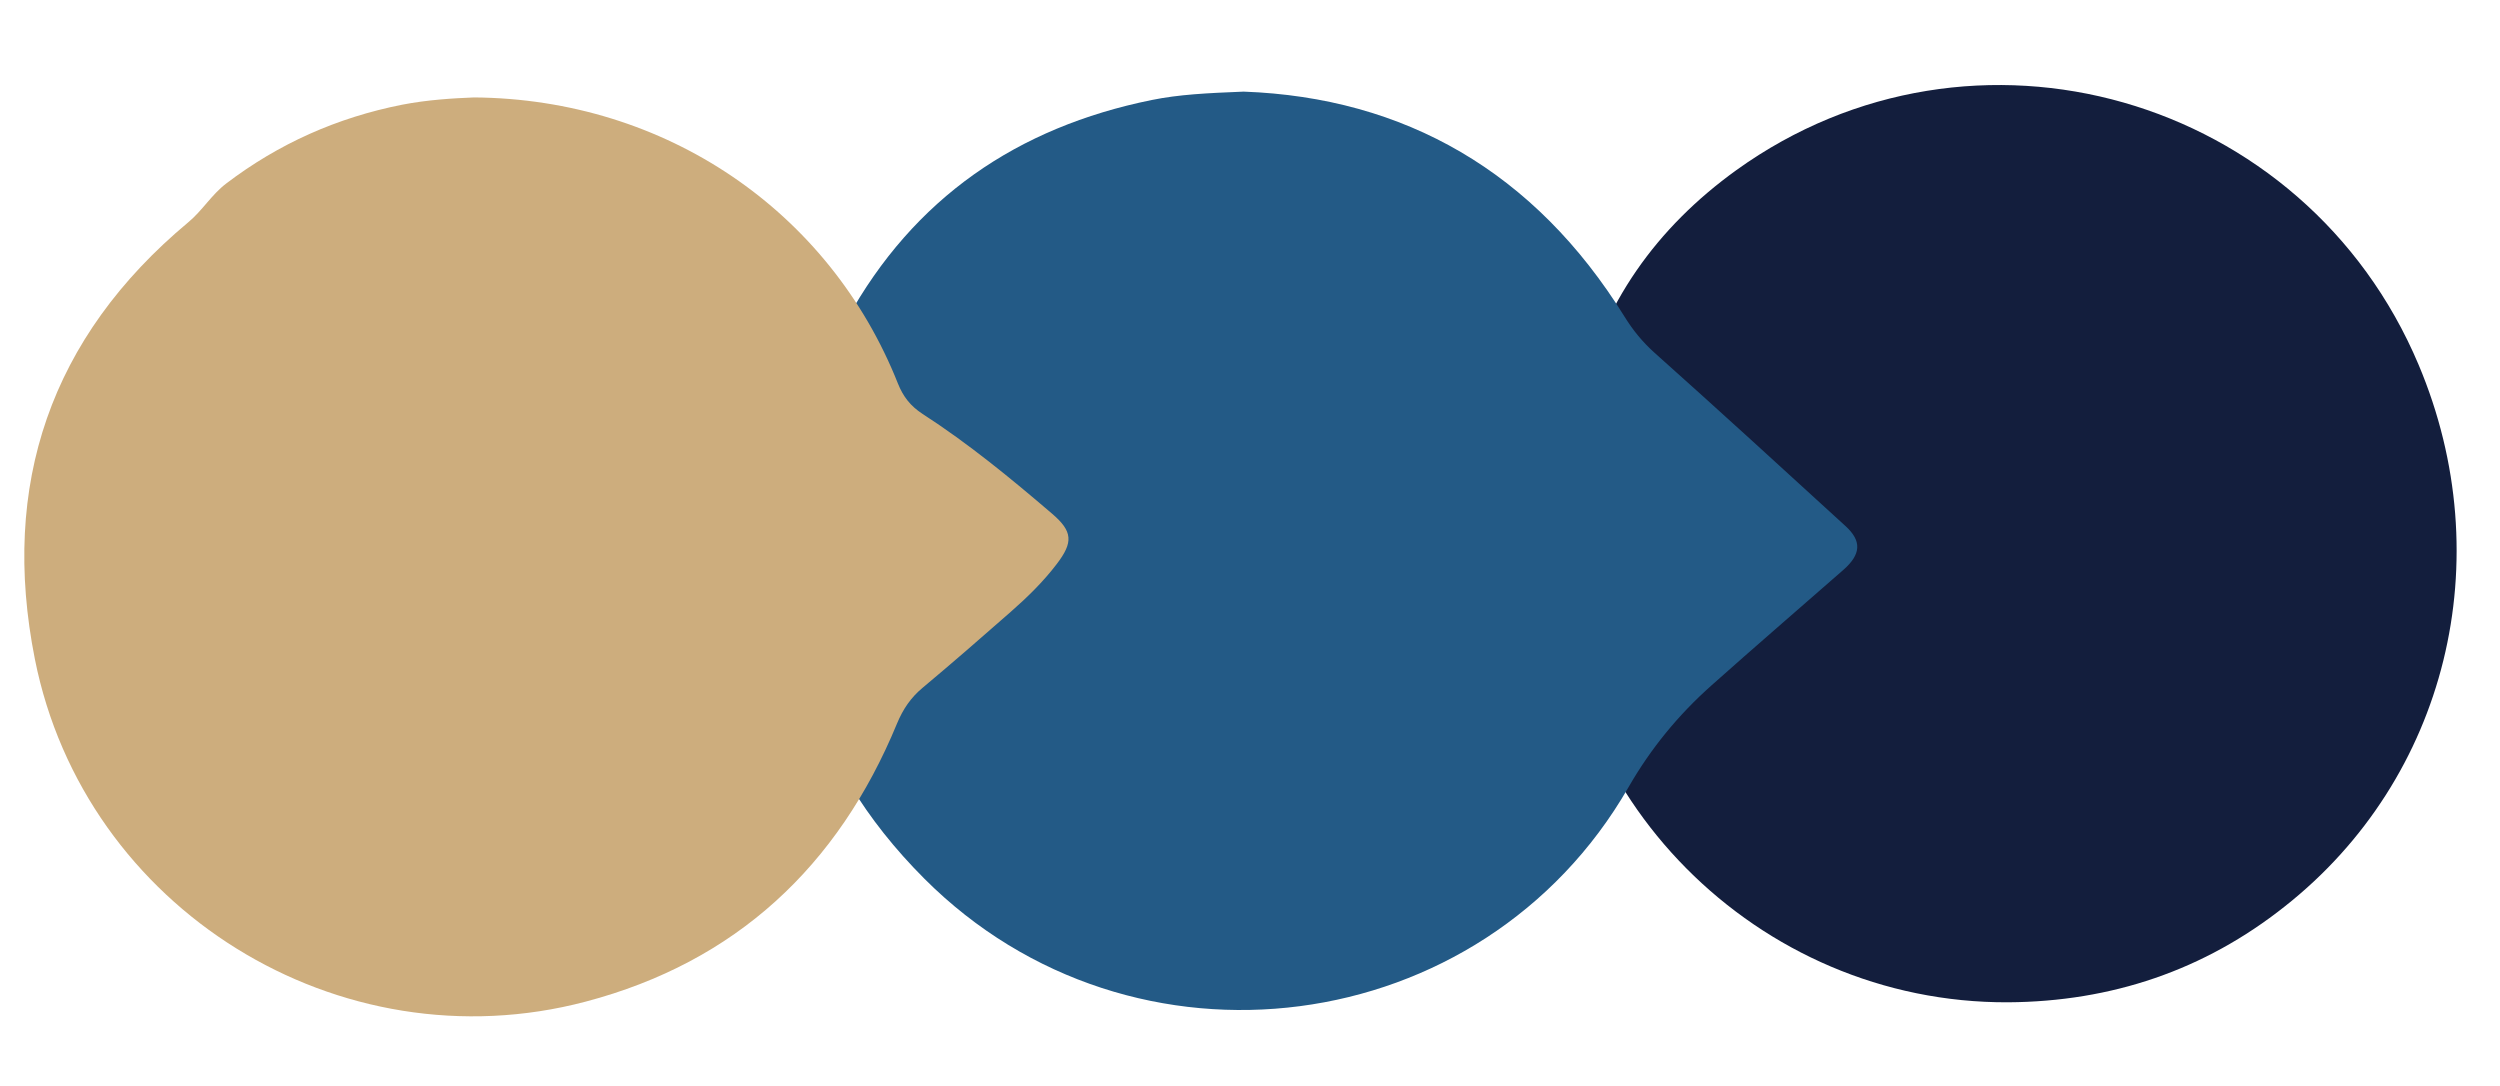<?xml version="1.0" encoding="UTF-8" standalone="no"?><svg xmlns="http://www.w3.org/2000/svg" xmlns:xlink="http://www.w3.org/1999/xlink" fill="#000000" height="80.4" preserveAspectRatio="xMidYMid meet" version="1" viewBox="-1.8 -6.3 185.0 80.4" width="185" zoomAndPan="magnify"><g><g id="change1_1"><path d="M146.8,67.87c-18.57,0.08-33.81-15.29-33.37-33.67c0.02-0.93,0.14-1.87,0.22-2.8 c0.25-2.73,0.86-5.43,1.46-8.08c1.62-7.12,5.68-12.78,11.58-17.03c17.51-12.59,42.08-5.55,50.49,14.41 c6.07,14.4,2.1,30.6-9.9,40.07C161.31,65.51,154.43,67.82,146.8,67.87z" fill="#131e3d"/></g></g><g><g id="change2_1"><path d="M90.23,0.48c11.89,0.43,21.55,5.93,28.19,16.66c0.62,1,1.32,1.86,2.21,2.66 c4.75,4.24,9.45,8.54,14.15,12.84c1.2,1.1,1.14,2.08-0.17,3.23c-3.25,2.85-6.53,5.67-9.76,8.55c-2.45,2.18-4.49,4.66-6.15,7.55 c-10.79,18.75-36.7,22.17-52.1,6.75c-8.72-8.73-11.7-19.3-8.7-31.4c0.3-1.21,0.13-2.44,0.47-3.64c0.62-2.2,1.39-4.34,2.5-6.35 C65.82,8.35,73.48,3.12,83.43,1.1C85.45,0.69,87.49,0.59,90.23,0.48z" fill="#235a86"/></g></g><g><g id="change3_1"><path d="M33.28,0.91c14.16,0.11,26.3,8.4,31.37,21.18c0.39,0.97,0.93,1.66,1.82,2.24 c3.39,2.19,6.52,4.76,9.58,7.38c1.53,1.31,1.59,2.11,0.34,3.74c-1,1.31-2.17,2.45-3.4,3.53c-2.15,1.89-4.31,3.77-6.51,5.61 c-0.88,0.73-1.46,1.59-1.9,2.65c-4.36,10.57-11.93,17.65-23.04,20.58C23.3,72.64,4.46,60.97,0.78,42.47 c-2.56-12.89,1.15-23.81,11.35-32.32c1.04-0.86,1.72-2.04,2.81-2.87c3.89-2.96,8.22-4.88,13.01-5.83 C29.85,1.08,31.77,0.97,33.28,0.91z" fill="#cdad7d"/></g></g></svg>